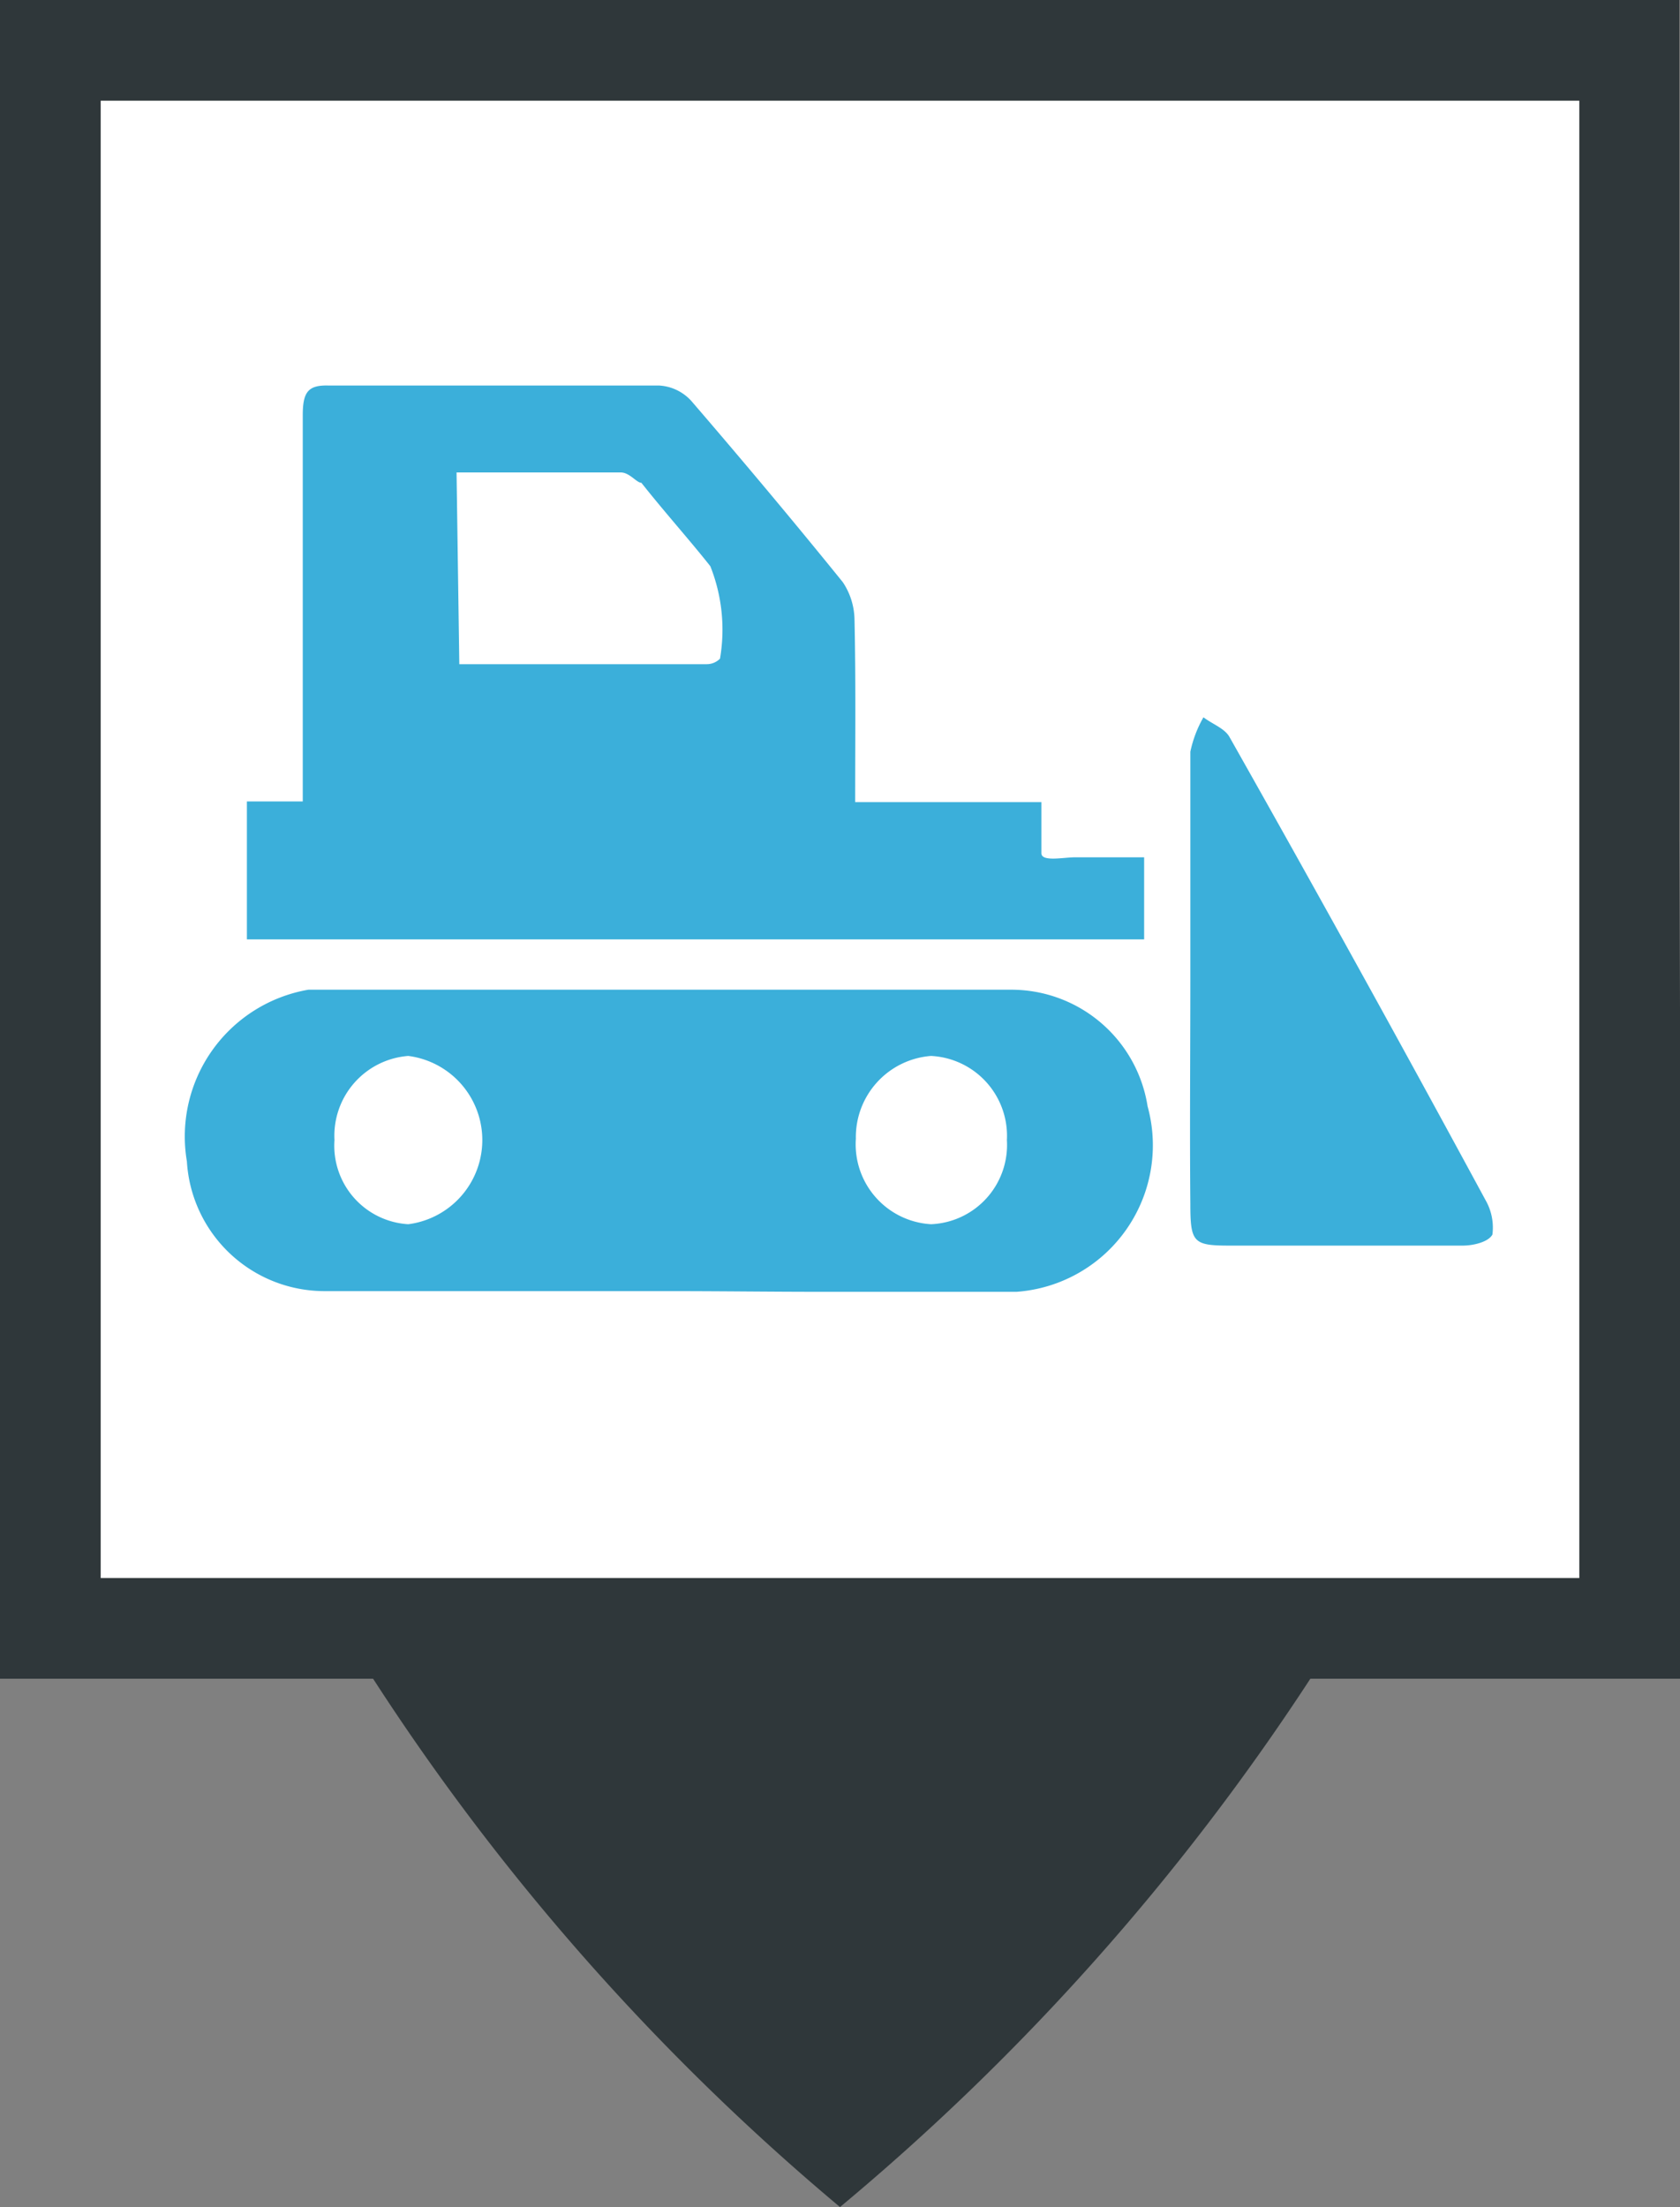 <svg xmlns="http://www.w3.org/2000/svg" viewBox="0 0 24.36 32"><rect x="0" y="0" width="24.36" height="32" fill="#808080" stroke="none"/><defs><style>.cls-1{fill:#2f373a;}.cls-2{fill:#fff;}.cls-3{fill:#3bafda;}</style></defs><title>Fichier 152</title><g id="Calque_2" data-name="Calque 2"><g id="Calque_1-2" data-name="Calque 1"><path class="cls-1" d="M24.35,12.19h0V0H0V24.34H5.41A34.2,34.2,0,0,0,12.18,32,34.49,34.49,0,0,0,19,24.34h5.4Z"/><rect class="cls-2" x="1.46" y="1.46" width="21.44" height="21.42"/><path class="cls-3" d="M12.4,11.63h2.7l0,.15c0,.2,0,.46,0,.59s.32.06.49.06h1v1.19H3.58v-2h.81v-.52c0-1.7,0-3.39,0-5.08,0-.34.08-.44.38-.43H9.56a.68.68,0,0,1,.47.23c.74.86,1.47,1.73,2.19,2.62a1,1,0,0,1,.17.53C12.41,9.85,12.4,10.71,12.4,11.63Zm-5.74-2h3.59a.27.27,0,0,0,.19-.08,2.49,2.49,0,0,0-.14-1.34C10,7.83,9.64,7.43,9.3,7,9.23,7,9.13,6.85,9,6.85c-.79,0-1.58,0-2.38,0Z"/><path class="cls-3" d="M9.71,18.72c-1.66,0-3.31,0-5,0a2,2,0,0,1-2-1.88,2.16,2.16,0,0,1,1.76-2.49H14.64a2,2,0,0,1,2,1.69,2.13,2.13,0,0,1-1.9,2.69c-.95,0-1.9,0-2.85,0C11.18,18.73,10.45,18.72,9.71,18.72Zm4.89-2.19a1.16,1.16,0,0,0-1.1-1.22,1.18,1.18,0,0,0-1.09,1.2,1.16,1.16,0,0,0,1.09,1.24A1.15,1.15,0,0,0,14.6,16.53ZM5.92,17.75a1.23,1.23,0,0,0,0-2.44,1.16,1.16,0,0,0-1.07,1.22A1.14,1.14,0,0,0,5.92,17.75Z"/><path class="cls-3" d="M17.26,14.19c0-1.1,0-2.19,0-3.29a1.71,1.71,0,0,1,.19-.5c.13.1.31.16.38.29Q19.7,14,21.54,17.4a.8.8,0,0,1,.1.5c-.06.11-.28.16-.43.16H17.82c-.52,0-.56-.05-.56-.61C17.25,16.37,17.26,15.28,17.26,14.19Z"/></g></g></svg>